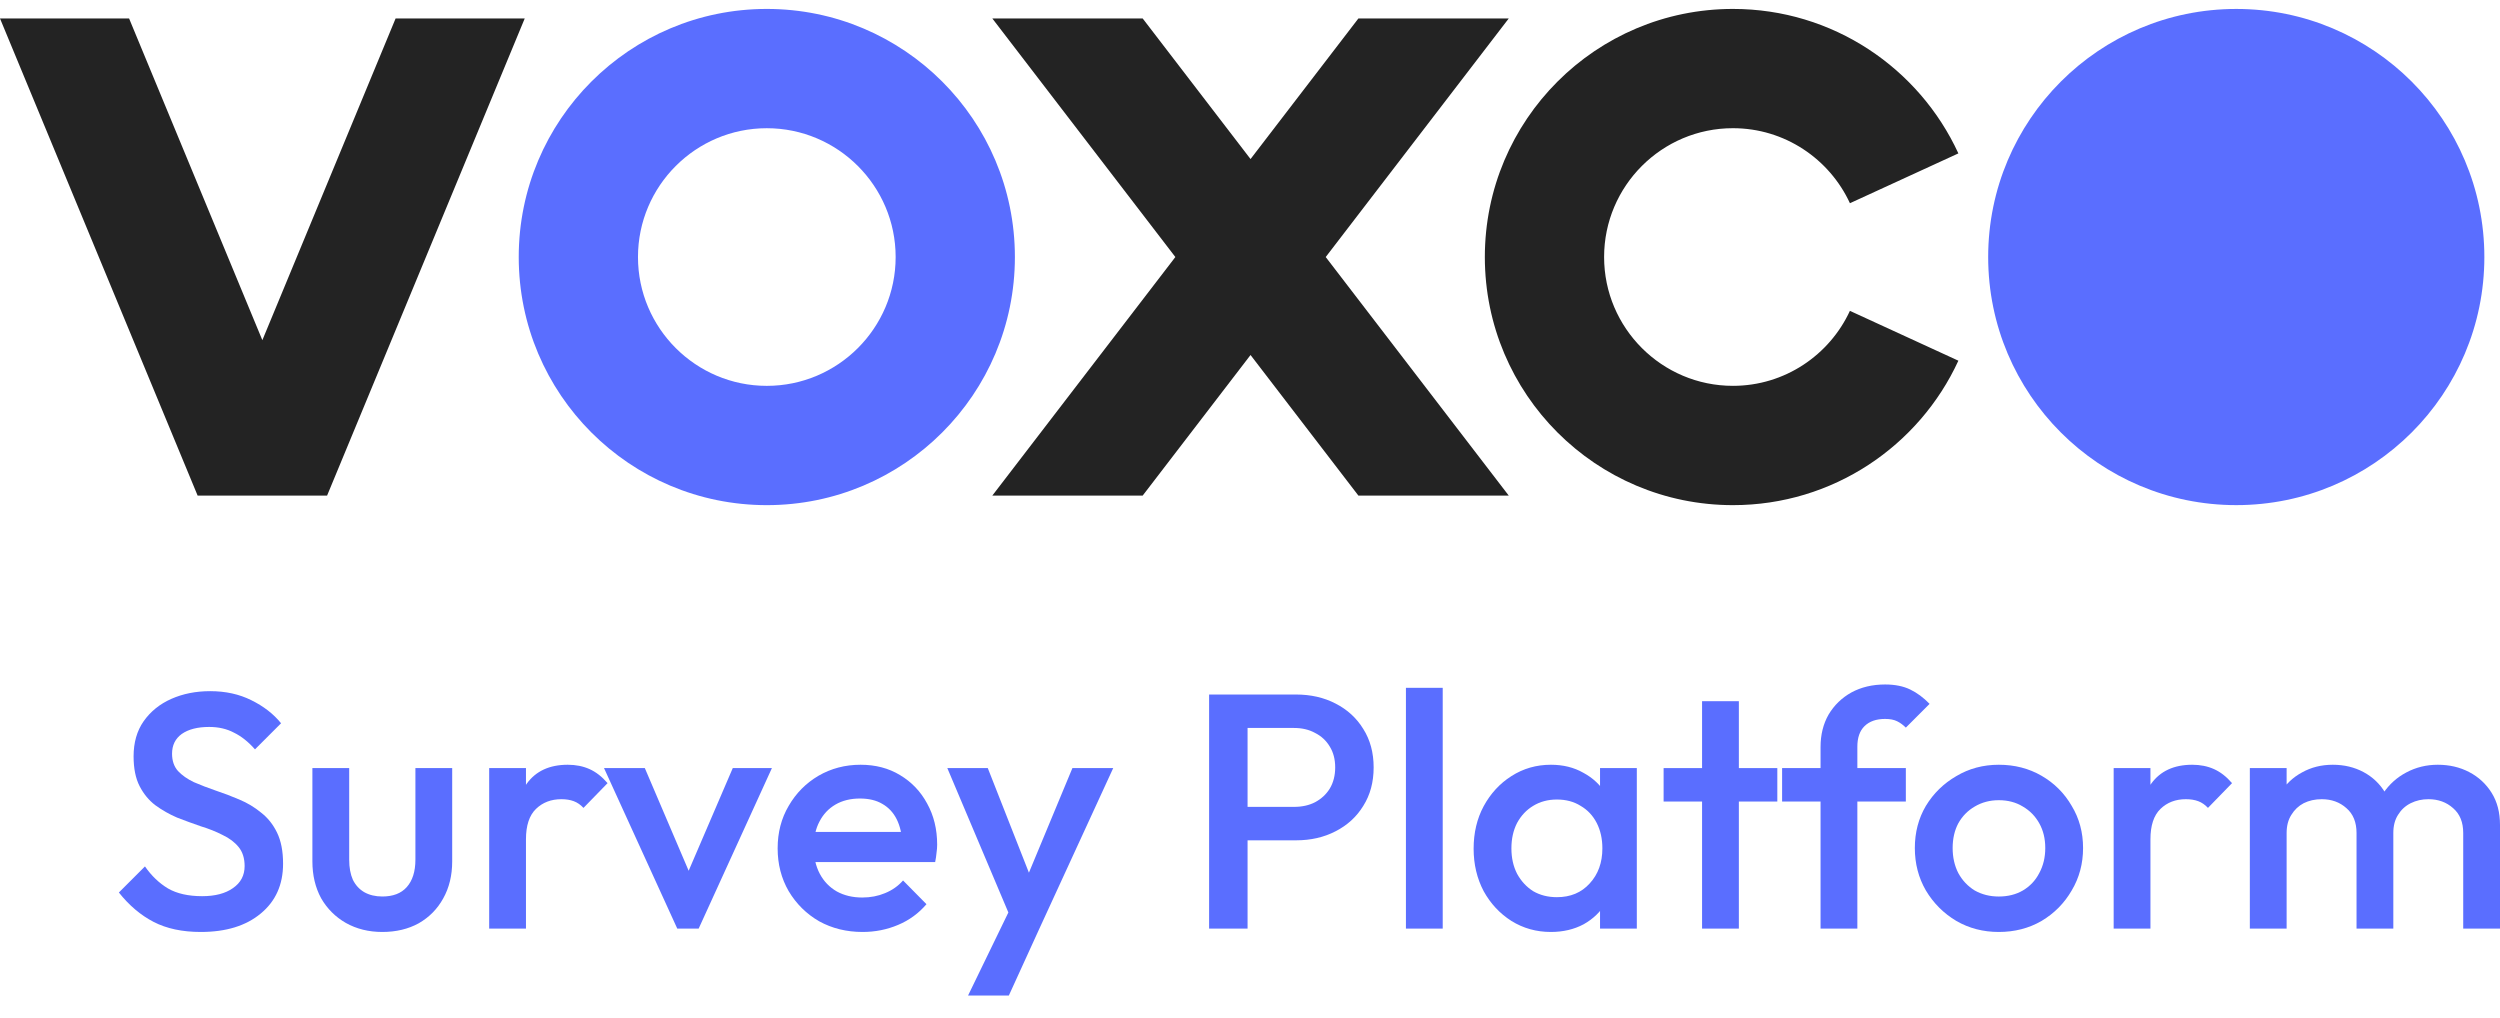 <svg width="140" height="57" viewBox="0 0 140 57" fill="none" xmlns="http://www.w3.org/2000/svg">
<g id="Frame 76">
<g id="Welcome Please enter your username">
<path id="Vector" d="M125.991 52.002V43.013H128.051V52.002H125.991ZM131.966 52.002V46.646C131.966 46.047 131.778 45.585 131.404 45.26C131.029 44.923 130.567 44.755 130.018 44.755C129.643 44.755 129.306 44.83 129.007 44.979C128.719 45.129 128.488 45.348 128.314 45.635C128.139 45.91 128.051 46.247 128.051 46.646L127.246 46.197C127.246 45.51 127.396 44.917 127.696 44.417C127.995 43.918 128.401 43.531 128.913 43.256C129.425 42.969 129.999 42.826 130.636 42.826C131.273 42.826 131.847 42.963 132.359 43.238C132.871 43.512 133.277 43.899 133.576 44.399C133.876 44.898 134.026 45.497 134.026 46.197V52.002H131.966ZM137.94 52.002V46.646C137.94 46.047 137.753 45.585 137.378 45.26C137.003 44.923 136.542 44.755 135.992 44.755C135.63 44.755 135.299 44.83 135 44.979C134.7 45.129 134.463 45.348 134.288 45.635C134.113 45.91 134.026 46.247 134.026 46.646L132.865 46.197C132.927 45.51 133.127 44.917 133.464 44.417C133.801 43.918 134.232 43.531 134.756 43.256C135.293 42.969 135.88 42.826 136.517 42.826C137.166 42.826 137.753 42.963 138.277 43.238C138.801 43.512 139.22 43.899 139.532 44.399C139.844 44.898 140 45.497 140 46.197V52.002H137.94Z" fill="#5A6EFF"/>
<path id="Vector_2" d="M118.365 52.002V43.013H120.425V52.002H118.365ZM120.425 47.002L119.713 46.646C119.713 45.51 119.963 44.592 120.462 43.893C120.974 43.181 121.742 42.826 122.766 42.826C123.215 42.826 123.621 42.907 123.983 43.069C124.345 43.231 124.682 43.493 124.994 43.856L123.646 45.242C123.484 45.067 123.303 44.942 123.103 44.867C122.903 44.792 122.672 44.755 122.41 44.755C121.836 44.755 121.361 44.936 120.987 45.298C120.612 45.66 120.425 46.228 120.425 47.002Z" fill="#5A6EFF"/>
<path id="Vector_3" d="M111.932 52.19C111.058 52.19 110.265 51.984 109.554 51.572C108.842 51.147 108.274 50.579 107.849 49.867C107.437 49.156 107.231 48.363 107.231 47.489C107.231 46.615 107.437 45.828 107.849 45.129C108.274 44.43 108.842 43.874 109.554 43.462C110.265 43.038 111.058 42.826 111.932 42.826C112.819 42.826 113.618 43.032 114.329 43.444C115.041 43.856 115.603 44.417 116.015 45.129C116.439 45.828 116.652 46.615 116.652 47.489C116.652 48.363 116.439 49.156 116.015 49.867C115.603 50.579 115.041 51.147 114.329 51.572C113.618 51.984 112.819 52.19 111.932 52.19ZM111.932 50.205C112.444 50.205 112.894 50.092 113.281 49.867C113.68 49.63 113.986 49.306 114.198 48.894C114.423 48.481 114.535 48.013 114.535 47.489C114.535 46.965 114.423 46.502 114.198 46.103C113.974 45.703 113.668 45.391 113.281 45.167C112.894 44.929 112.444 44.811 111.932 44.811C111.433 44.811 110.983 44.929 110.584 45.167C110.197 45.391 109.891 45.703 109.666 46.103C109.454 46.502 109.348 46.965 109.348 47.489C109.348 48.013 109.454 48.481 109.666 48.894C109.891 49.306 110.197 49.63 110.584 49.867C110.983 50.092 111.433 50.205 111.932 50.205Z" fill="#5A6EFF"/>
<path id="Vector_4" d="M101.951 52.002V41.833C101.951 41.146 102.101 40.541 102.401 40.016C102.713 39.492 103.138 39.08 103.674 38.78C104.224 38.481 104.854 38.331 105.566 38.331C106.115 38.331 106.584 38.425 106.971 38.612C107.358 38.799 107.72 39.068 108.057 39.417L106.727 40.747C106.577 40.597 106.415 40.478 106.24 40.391C106.065 40.303 105.841 40.26 105.566 40.26C105.067 40.26 104.68 40.397 104.405 40.672C104.143 40.934 104.012 41.315 104.012 41.814V52.002H101.951ZM99.798 44.886V43.013H106.727V44.886H99.798Z" fill="#5A6EFF"/>
<path id="Vector_5" d="M95.316 52.002V39.267H97.376V52.002H95.316ZM93.162 44.886V43.013H99.53V44.886H93.162Z" fill="#5A6EFF"/>
<path id="Vector_6" d="M86.849 52.19C86.037 52.19 85.301 51.984 84.639 51.572C83.99 51.16 83.472 50.604 83.085 49.905C82.71 49.193 82.523 48.4 82.523 47.526C82.523 46.64 82.71 45.847 83.085 45.148C83.472 44.436 83.99 43.874 84.639 43.462C85.301 43.038 86.037 42.826 86.849 42.826C87.536 42.826 88.141 42.975 88.666 43.275C89.203 43.562 89.627 43.962 89.939 44.474C90.251 44.986 90.407 45.566 90.407 46.215V48.8C90.407 49.449 90.251 50.03 89.939 50.542C89.639 51.053 89.221 51.459 88.684 51.759C88.147 52.046 87.536 52.19 86.849 52.19ZM87.186 50.242C87.948 50.242 88.56 49.986 89.022 49.474C89.496 48.962 89.733 48.307 89.733 47.508C89.733 46.971 89.627 46.496 89.415 46.084C89.203 45.672 88.903 45.354 88.516 45.129C88.141 44.892 87.698 44.773 87.186 44.773C86.687 44.773 86.243 44.892 85.856 45.129C85.482 45.354 85.182 45.672 84.957 46.084C84.745 46.496 84.639 46.971 84.639 47.508C84.639 48.044 84.745 48.519 84.957 48.931C85.182 49.343 85.482 49.668 85.856 49.905C86.243 50.13 86.687 50.242 87.186 50.242ZM89.602 52.002V49.586L89.958 47.395L89.602 45.223V43.013H91.662V52.002H89.602Z" fill="#5A6EFF"/>
<path id="Vector_7" d="M78.732 52.002V38.518H80.792V52.002H78.732Z" fill="#5A6EFF"/>
<path id="Vector_8" d="M69.19 47.058V45.185H72.467C72.916 45.185 73.31 45.098 73.647 44.923C73.996 44.736 74.271 44.48 74.471 44.155C74.671 43.818 74.771 43.425 74.771 42.975C74.771 42.526 74.671 42.139 74.471 41.814C74.271 41.477 73.996 41.221 73.647 41.046C73.31 40.859 72.916 40.766 72.467 40.766H69.19V38.893H72.579C73.403 38.893 74.14 39.061 74.789 39.398C75.451 39.736 75.969 40.21 76.344 40.822C76.731 41.434 76.924 42.151 76.924 42.975C76.924 43.8 76.731 44.517 76.344 45.129C75.969 45.741 75.451 46.215 74.789 46.553C74.14 46.89 73.403 47.058 72.579 47.058H69.19ZM67.71 52.002V38.893H69.864V52.002H67.71Z" fill="#5A6EFF"/>
<path id="Vector_9" d="M56.89 52.096L53.05 43.013H55.316L57.938 49.68H57.283L60.055 43.013H62.34L58.163 52.096H56.89ZM54.212 55.748L57.002 49.998L58.163 52.096L56.496 55.748H54.212Z" fill="#5A6EFF"/>
<path id="Vector_10" d="M48.305 52.19C47.406 52.19 46.594 51.99 45.87 51.59C45.159 51.178 44.591 50.617 44.166 49.905C43.754 49.193 43.548 48.394 43.548 47.508C43.548 46.621 43.754 45.828 44.166 45.129C44.578 44.417 45.134 43.856 45.833 43.444C46.545 43.032 47.331 42.826 48.193 42.826C49.029 42.826 49.766 43.019 50.403 43.406C51.052 43.793 51.557 44.324 51.92 44.998C52.294 45.672 52.481 46.44 52.481 47.302C52.481 47.451 52.469 47.608 52.444 47.77C52.431 47.92 52.407 48.088 52.369 48.276H44.99V46.59H51.302L50.534 47.264C50.509 46.715 50.403 46.253 50.215 45.878C50.028 45.504 49.76 45.217 49.41 45.017C49.073 44.817 48.655 44.717 48.155 44.717C47.631 44.717 47.175 44.83 46.788 45.054C46.401 45.279 46.101 45.597 45.889 46.009C45.677 46.409 45.571 46.89 45.571 47.451C45.571 48.013 45.683 48.506 45.908 48.931C46.133 49.355 46.451 49.686 46.863 49.923C47.275 50.148 47.749 50.261 48.286 50.261C48.748 50.261 49.173 50.179 49.56 50.017C49.959 49.855 50.297 49.618 50.571 49.306L51.882 50.635C51.445 51.147 50.914 51.534 50.29 51.796C49.666 52.059 49.004 52.19 48.305 52.19Z" fill="#5A6EFF"/>
<path id="Vector_11" d="M37.927 52.002L33.825 43.013H36.11L39.237 50.336H37.889L41.035 43.013H43.227L39.125 52.002H37.927Z" fill="#5A6EFF"/>
<path id="Vector_12" d="M27.394 52.002V43.013H29.454V52.002H27.394ZM29.454 47.002L28.742 46.646C28.742 45.51 28.992 44.592 29.492 43.893C30.003 43.181 30.771 42.826 31.795 42.826C32.245 42.826 32.65 42.907 33.013 43.069C33.374 43.231 33.712 43.493 34.024 43.856L32.675 45.242C32.513 45.067 32.332 44.942 32.132 44.867C31.933 44.792 31.701 44.755 31.439 44.755C30.865 44.755 30.39 44.936 30.016 45.298C29.641 45.66 29.454 46.228 29.454 47.002Z" fill="#5A6EFF"/>
<path id="Vector_13" d="M21.409 52.19C20.647 52.19 19.966 52.021 19.367 51.684C18.78 51.347 18.318 50.885 17.981 50.298C17.657 49.699 17.494 49.012 17.494 48.238V43.013H19.555V48.144C19.555 48.581 19.623 48.956 19.761 49.268C19.91 49.568 20.122 49.799 20.397 49.961C20.684 50.123 21.021 50.204 21.409 50.204C22.008 50.204 22.464 50.03 22.776 49.68C23.1 49.318 23.263 48.806 23.263 48.144V43.013H25.323V48.238C25.323 49.025 25.154 49.718 24.817 50.317C24.492 50.904 24.037 51.366 23.45 51.703C22.863 52.027 22.183 52.19 21.409 52.19Z" fill="#5A6EFF"/>
<path id="Vector_14" d="M11.245 52.19C10.209 52.19 9.329 52.002 8.605 51.628C7.881 51.253 7.231 50.704 6.657 49.98L8.118 48.519C8.48 49.043 8.911 49.455 9.41 49.755C9.909 50.042 10.546 50.186 11.32 50.186C12.044 50.186 12.619 50.036 13.043 49.736C13.48 49.437 13.699 49.025 13.699 48.5C13.699 48.063 13.586 47.707 13.362 47.433C13.137 47.158 12.837 46.933 12.463 46.758C12.101 46.571 11.695 46.409 11.245 46.272C10.808 46.122 10.365 45.959 9.916 45.785C9.479 45.597 9.073 45.366 8.698 45.092C8.336 44.817 8.043 44.461 7.818 44.024C7.593 43.587 7.481 43.032 7.481 42.357C7.481 41.583 7.668 40.928 8.043 40.391C8.43 39.842 8.948 39.423 9.597 39.136C10.247 38.849 10.971 38.705 11.77 38.705C12.631 38.705 13.399 38.874 14.073 39.211C14.76 39.548 15.316 39.979 15.74 40.503L14.279 41.964C13.905 41.539 13.511 41.227 13.1 41.028C12.7 40.815 12.238 40.709 11.714 40.709C11.064 40.709 10.553 40.84 10.178 41.102C9.816 41.365 9.635 41.733 9.635 42.208C9.635 42.607 9.747 42.932 9.972 43.181C10.197 43.419 10.49 43.625 10.852 43.799C11.227 43.962 11.633 44.118 12.069 44.268C12.519 44.417 12.962 44.586 13.399 44.773C13.849 44.961 14.254 45.204 14.617 45.504C14.991 45.791 15.291 46.165 15.515 46.627C15.74 47.089 15.852 47.67 15.852 48.369C15.852 49.543 15.434 50.473 14.598 51.16C13.774 51.846 12.656 52.19 11.245 52.19Z" fill="#5A6EFF"/>
</g>
<g id="Group 1">
<g id="Group">
<path id="Vector_15" d="M22.154 1.034L14.692 19.05L7.229 1.034H0L11.067 27.753H11.088H18.297H18.317L29.385 1.034H22.154Z" fill="#232323"/>
<path id="Vector_16" d="M84.49 1.034H76.07L70.03 8.907L63.99 1.034H55.57L65.82 14.394L55.57 27.753H63.99L70.03 19.88L76.07 27.753H84.49L74.24 14.394L84.49 1.034Z" fill="#232323"/>
<path id="Vector_17" d="M42.941 7.18C46.919 7.18 50.156 10.416 50.156 14.394C50.156 18.373 46.92 21.608 42.941 21.608C38.963 21.608 35.727 18.373 35.727 14.394C35.727 10.416 38.963 7.18 42.941 7.18ZM42.941 0.5C35.269 0.5 29.049 6.72 29.049 14.394C29.049 22.068 35.269 28.288 42.941 28.288C50.614 28.288 56.834 22.068 56.834 14.394C56.834 6.72 50.614 0.5 42.941 0.5Z" fill="#5A6EFF"/>
<path id="Vector_18" d="M103.596 17.405C102.452 19.883 99.946 21.607 97.044 21.607C93.067 21.607 89.83 18.371 89.83 14.393C89.83 10.414 93.065 7.179 97.044 7.179C99.946 7.179 102.452 8.903 103.596 11.38L109.669 8.59C107.471 3.815 102.645 0.5 97.044 0.5C89.371 0.5 83.151 6.72 83.151 14.394C83.151 22.068 89.371 28.288 97.044 28.288C102.645 28.288 107.471 24.974 109.669 20.199L103.596 17.408V17.405Z" fill="#232323"/>
<path id="Vector_19" d="M125.231 28.287C132.904 28.287 139.124 22.067 139.124 14.394C139.124 6.721 132.904 0.501 125.231 0.501C117.558 0.501 111.338 6.721 111.338 14.394C111.338 22.067 117.558 28.287 125.231 28.287Z" fill="#5A6EFF"/>
</g>
</g>
</g>
</svg>
